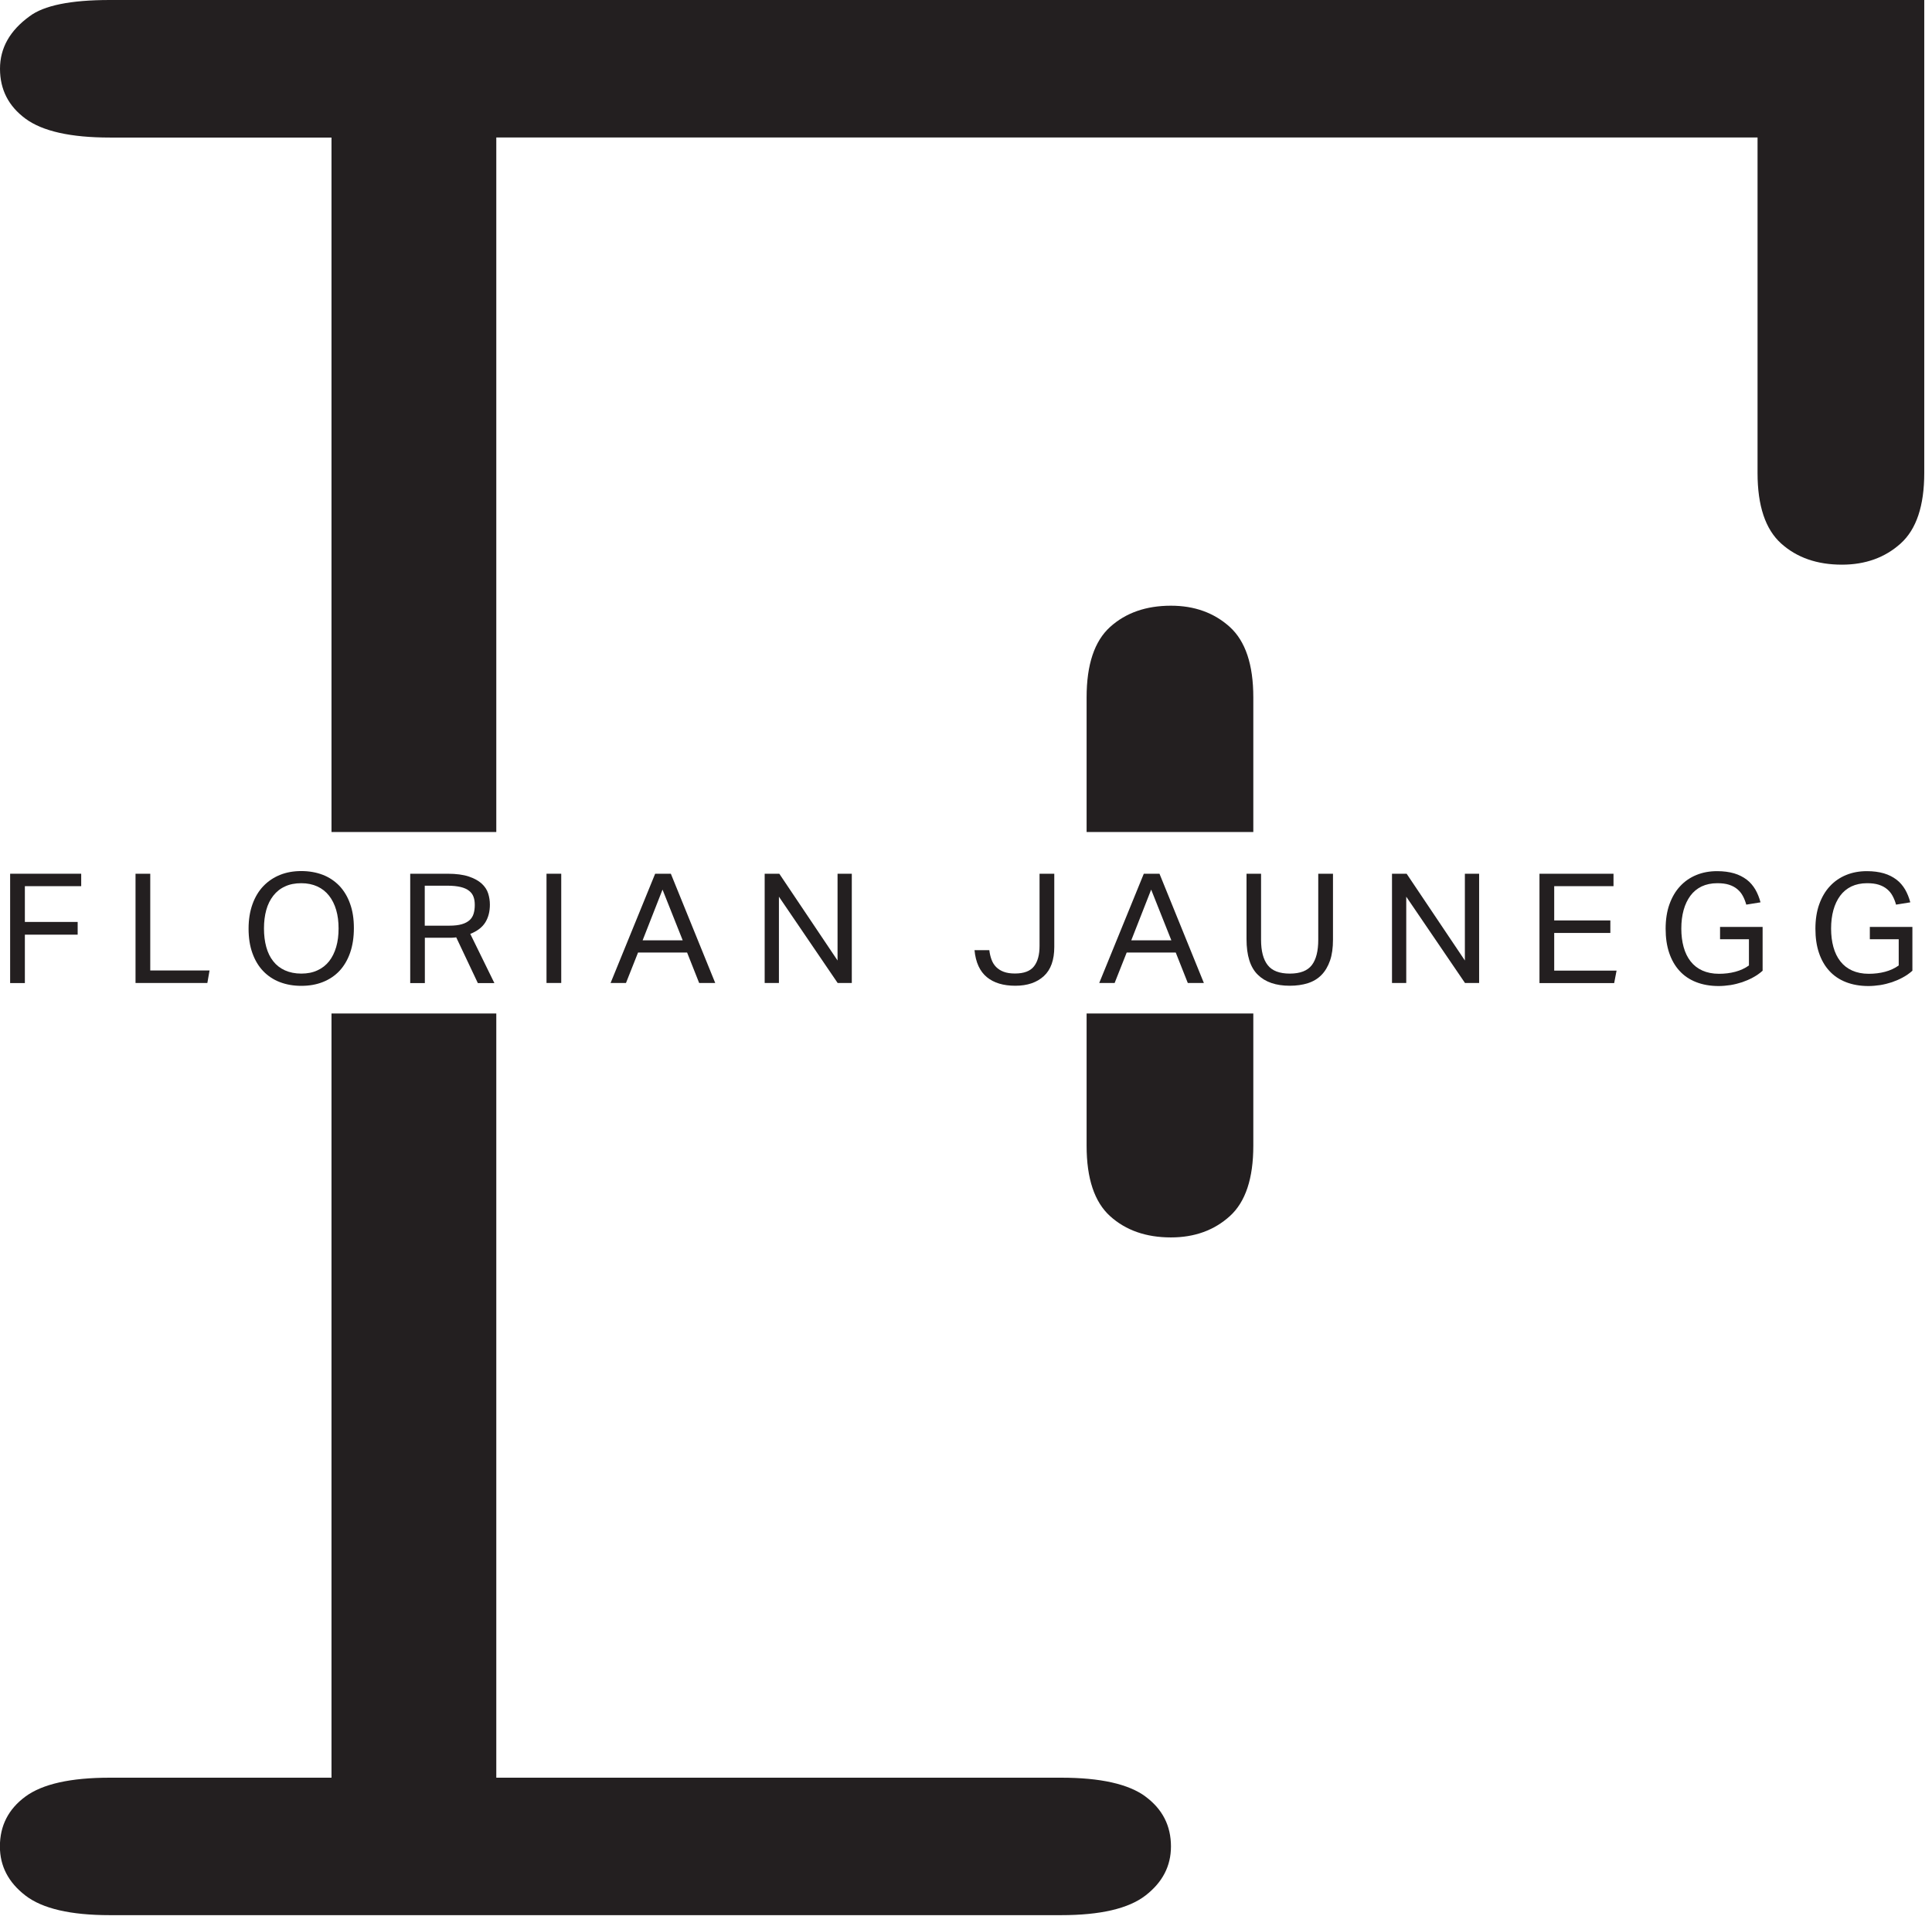 <svg width="202" height="201" viewBox="0 0 202 201" fill="none" xmlns="http://www.w3.org/2000/svg">
<path d="M122.43 63.32C119.83 63.32 117.71 64.06 116.07 65.54C114.43 67.02 113.61 69.48 113.61 72.9V86.98H131.04V72.9C131.04 69.48 130.22 67.03 128.58 65.54C126.94 64.06 124.89 63.32 122.43 63.32Z" fill="#231F20"/>
<path d="M2.67 12.41C4.45 13.72 7.39 14.38 11.49 14.38H34.66V86.98H51.89V14.37H183.76V49.45C183.76 52.87 184.58 55.33 186.22 56.81C187.86 58.29 189.98 59.03 192.58 59.03C195.04 59.03 197.09 58.29 198.73 56.81C200.37 55.33 201.19 52.87 201.19 49.45V0H11.48C7.38 0 4.58 0.57 3.08 1.71C1.03 3.2 0 5.02 0 7.19C0 9.36 0.89 11.1 2.67 12.41Z" fill="#231F20"/>
<path d="M119.77 187.81C117.99 186.5 115.05 185.84 110.95 185.84H51.89V105.95H34.66V185.84H11.48C7.38 185.84 4.44 186.5 2.66 187.81C0.88 189.12 -0.01 190.86 -0.01 193.03C-0.01 195.08 0.88 196.79 2.66 198.16C4.44 199.53 7.38 200.21 11.48 200.21H110.94C115.04 200.21 117.98 199.53 119.76 198.16C121.54 196.79 122.43 195.08 122.43 193.03C122.43 190.86 121.54 189.12 119.76 187.81H119.77Z" fill="#231F20"/>
<path d="M113.61 105.95V119.78C113.61 123.2 114.43 125.66 116.07 127.14C117.71 128.62 119.83 129.36 122.43 129.36C124.89 129.36 126.94 128.62 128.58 127.14C130.22 125.66 131.04 123.2 131.04 119.78V105.95H113.61Z" fill="#231F20"/>
<path d="M1.06 91.34H8.49V92.64H2.6V96.38H8.12V97.71H2.6V102.77H1.06V91.35V91.34Z" fill="#231F20"/>
<path d="M14.17 91.34H15.71V101.45H21.91L21.68 102.76H14.17V91.34Z" fill="#231F20"/>
<path d="M31.5 103.06C30.68 103.06 29.94 102.93 29.26 102.67C28.58 102.41 28 102.02 27.52 101.52C27.03 101.01 26.66 100.39 26.39 99.64C26.12 98.89 25.99 98.04 25.99 97.08C25.99 96.12 26.13 95.27 26.4 94.52C26.67 93.77 27.05 93.14 27.54 92.63C28.03 92.12 28.61 91.73 29.28 91.46C29.95 91.19 30.7 91.06 31.5 91.06C32.3 91.06 33.06 91.19 33.74 91.45C34.42 91.71 34.99 92.1 35.48 92.6C35.96 93.11 36.34 93.73 36.6 94.47C36.87 95.21 37 96.06 37 97.02C37 97.98 36.87 98.84 36.61 99.59C36.35 100.34 35.98 100.97 35.5 101.49C35.02 102 34.44 102.39 33.76 102.66C33.08 102.93 32.33 103.06 31.5 103.06ZM31.5 101.78C32.14 101.78 32.7 101.67 33.19 101.44C33.68 101.22 34.08 100.9 34.41 100.49C34.73 100.08 34.98 99.58 35.15 99C35.32 98.42 35.4 97.77 35.4 97.06C35.4 96.35 35.32 95.71 35.15 95.13C34.98 94.55 34.73 94.05 34.4 93.63C34.07 93.21 33.66 92.89 33.18 92.67C32.7 92.45 32.14 92.33 31.5 92.33C30.86 92.33 30.28 92.44 29.8 92.67C29.31 92.89 28.91 93.21 28.58 93.63C28.25 94.05 28 94.55 27.84 95.13C27.68 95.71 27.6 96.35 27.6 97.06C27.6 97.77 27.68 98.42 27.84 99C28 99.58 28.24 100.08 28.57 100.49C28.89 100.9 29.3 101.22 29.79 101.44C30.28 101.66 30.85 101.78 31.51 101.78H31.5Z" fill="#231F20"/>
<path d="M42.89 91.34H46.81C47.7 91.34 48.44 91.44 49.01 91.63C49.58 91.82 50.03 92.07 50.36 92.37C50.69 92.67 50.92 93.02 51.04 93.4C51.16 93.78 51.22 94.17 51.22 94.57C51.22 95.3 51.06 95.91 50.74 96.43C50.42 96.94 49.9 97.34 49.17 97.63L51.69 102.77H49.96L47.7 97.99C47.55 98.01 47.4 98.03 47.23 98.03C47.06 98.03 46.91 98.03 46.78 98.03H44.42V102.77H42.89V91.35V91.34ZM46.96 96.77C47.5 96.77 47.94 96.72 48.28 96.62C48.63 96.52 48.9 96.37 49.1 96.19C49.3 96.01 49.44 95.78 49.52 95.51C49.6 95.24 49.64 94.95 49.64 94.61C49.64 94.27 49.6 94.01 49.51 93.76C49.42 93.51 49.27 93.3 49.05 93.13C48.83 92.95 48.54 92.82 48.17 92.73C47.8 92.64 47.33 92.59 46.76 92.59H44.41V96.77H46.96Z" fill="#231F20"/>
<path d="M57.14 91.34H58.68V102.76H57.14V91.34Z" fill="#231F20"/>
<path d="M68.51 91.34H70.14L74.78 102.76H73.1L71.84 99.58H66.71L65.45 102.76H63.84L68.5 91.34H68.51ZM71.38 98.3L69.27 93L67.19 98.3H71.38Z" fill="#231F20"/>
<path d="M79.95 91.34H81.48L87.57 100.41V91.34H89.06V102.76H87.58L81.44 93.74V102.76H79.95V91.34Z" fill="#231F20"/>
<path d="M103.44 99.34C103.48 99.69 103.56 100.02 103.67 100.32C103.78 100.62 103.94 100.88 104.15 101.09C104.36 101.3 104.62 101.47 104.94 101.59C105.26 101.71 105.65 101.77 106.12 101.77C107.06 101.77 107.72 101.52 108.11 101.02C108.5 100.52 108.69 99.81 108.69 98.89V91.34H110.23V99C110.23 100.35 109.87 101.37 109.14 102.04C108.41 102.71 107.42 103.05 106.16 103.05C104.9 103.05 103.91 102.75 103.18 102.15C102.45 101.55 102.01 100.61 101.89 99.33H103.45L103.44 99.34Z" fill="#231F20"/>
<path d="M119.6 91.34H121.23L125.87 102.76H124.19L122.93 99.58H117.8L116.54 102.76H114.93L119.59 91.34H119.6ZM122.47 98.3L120.36 93L118.28 98.3H122.47Z" fill="#231F20"/>
<path d="M130.31 91.34H131.85V98.24C131.85 99.42 132.08 100.31 132.55 100.9C133.01 101.49 133.78 101.78 134.86 101.78C135.94 101.78 136.71 101.48 137.16 100.89C137.61 100.3 137.83 99.42 137.83 98.24V91.34H139.37V98.24C139.37 99.09 139.27 99.82 139.06 100.42C138.85 101.02 138.56 101.52 138.17 101.92C137.78 102.32 137.31 102.6 136.75 102.78C136.19 102.96 135.55 103.05 134.85 103.05C133.41 103.05 132.29 102.67 131.51 101.9C130.72 101.13 130.33 99.89 130.33 98.17V91.34H130.31Z" fill="#231F20"/>
<path d="M145.54 91.34H147.07L153.16 100.41V91.34H154.65V102.76H153.17L147.03 93.74V102.76H145.54V91.34Z" fill="#231F20"/>
<path d="M160.95 91.34H168.7V92.64H162.5V96.22H168.37V97.53H162.5V101.47H169.02L168.77 102.77H160.96V91.35L160.95 91.34Z" fill="#231F20"/>
<path d="M179.81 96.9H184.29V101.48C183.99 101.75 183.66 101.98 183.29 102.18C182.93 102.38 182.55 102.54 182.15 102.68C181.75 102.81 181.35 102.91 180.93 102.98C180.51 103.04 180.1 103.08 179.7 103.08C178.82 103.08 178.03 102.94 177.34 102.67C176.65 102.4 176.07 102.01 175.6 101.49C175.13 100.98 174.77 100.35 174.52 99.61C174.27 98.87 174.15 98.03 174.15 97.09C174.15 96.15 174.28 95.28 174.55 94.53C174.82 93.78 175.19 93.15 175.67 92.64C176.14 92.13 176.71 91.74 177.37 91.47C178.03 91.2 178.75 91.07 179.53 91.07C180.2 91.07 180.79 91.15 181.31 91.3C181.82 91.45 182.26 91.68 182.63 91.96C183 92.24 183.29 92.59 183.53 92.99C183.76 93.39 183.94 93.84 184.07 94.33L182.58 94.57C182.49 94.24 182.37 93.94 182.22 93.66C182.07 93.38 181.88 93.15 181.64 92.95C181.4 92.75 181.12 92.6 180.78 92.49C180.44 92.38 180.03 92.33 179.55 92.33C178.92 92.33 178.38 92.45 177.91 92.67C177.44 92.9 177.05 93.22 176.74 93.64C176.43 94.06 176.19 94.56 176.03 95.14C175.87 95.72 175.79 96.36 175.79 97.07C175.79 97.78 175.87 98.42 176.03 99C176.19 99.58 176.43 100.08 176.76 100.5C177.09 100.92 177.5 101.24 177.99 101.46C178.48 101.68 179.06 101.8 179.73 101.8C180.33 101.8 180.9 101.73 181.43 101.59C181.96 101.45 182.44 101.23 182.86 100.93V98.19H179.84V96.91L179.81 96.9Z" fill="#231F20"/>
<path d="M195.47 96.9H199.95V101.48C199.65 101.75 199.32 101.98 198.95 102.18C198.59 102.38 198.21 102.54 197.81 102.68C197.41 102.81 197.01 102.91 196.59 102.98C196.17 103.04 195.76 103.08 195.36 103.08C194.48 103.08 193.69 102.94 193 102.67C192.31 102.4 191.73 102.01 191.26 101.49C190.79 100.98 190.43 100.35 190.18 99.61C189.93 98.87 189.81 98.03 189.81 97.09C189.81 96.15 189.94 95.28 190.21 94.53C190.48 93.78 190.85 93.15 191.33 92.64C191.8 92.13 192.37 91.74 193.03 91.47C193.69 91.2 194.41 91.07 195.19 91.07C195.86 91.07 196.45 91.15 196.97 91.3C197.48 91.45 197.92 91.68 198.29 91.96C198.66 92.24 198.95 92.59 199.19 92.99C199.42 93.39 199.6 93.84 199.73 94.33L198.24 94.57C198.15 94.24 198.03 93.94 197.88 93.66C197.73 93.38 197.54 93.15 197.3 92.95C197.06 92.75 196.78 92.6 196.44 92.49C196.1 92.38 195.69 92.33 195.21 92.33C194.58 92.33 194.04 92.45 193.57 92.67C193.1 92.9 192.71 93.22 192.4 93.64C192.09 94.06 191.85 94.56 191.69 95.14C191.53 95.72 191.45 96.36 191.45 97.07C191.45 97.78 191.53 98.42 191.69 99C191.85 99.58 192.09 100.08 192.42 100.5C192.75 100.92 193.16 101.24 193.65 101.46C194.14 101.68 194.72 101.8 195.39 101.8C195.99 101.8 196.56 101.73 197.09 101.59C197.62 101.45 198.1 101.23 198.52 100.93V98.19H195.5V96.91L195.47 96.9Z" fill="#231F20"/>
</svg>

